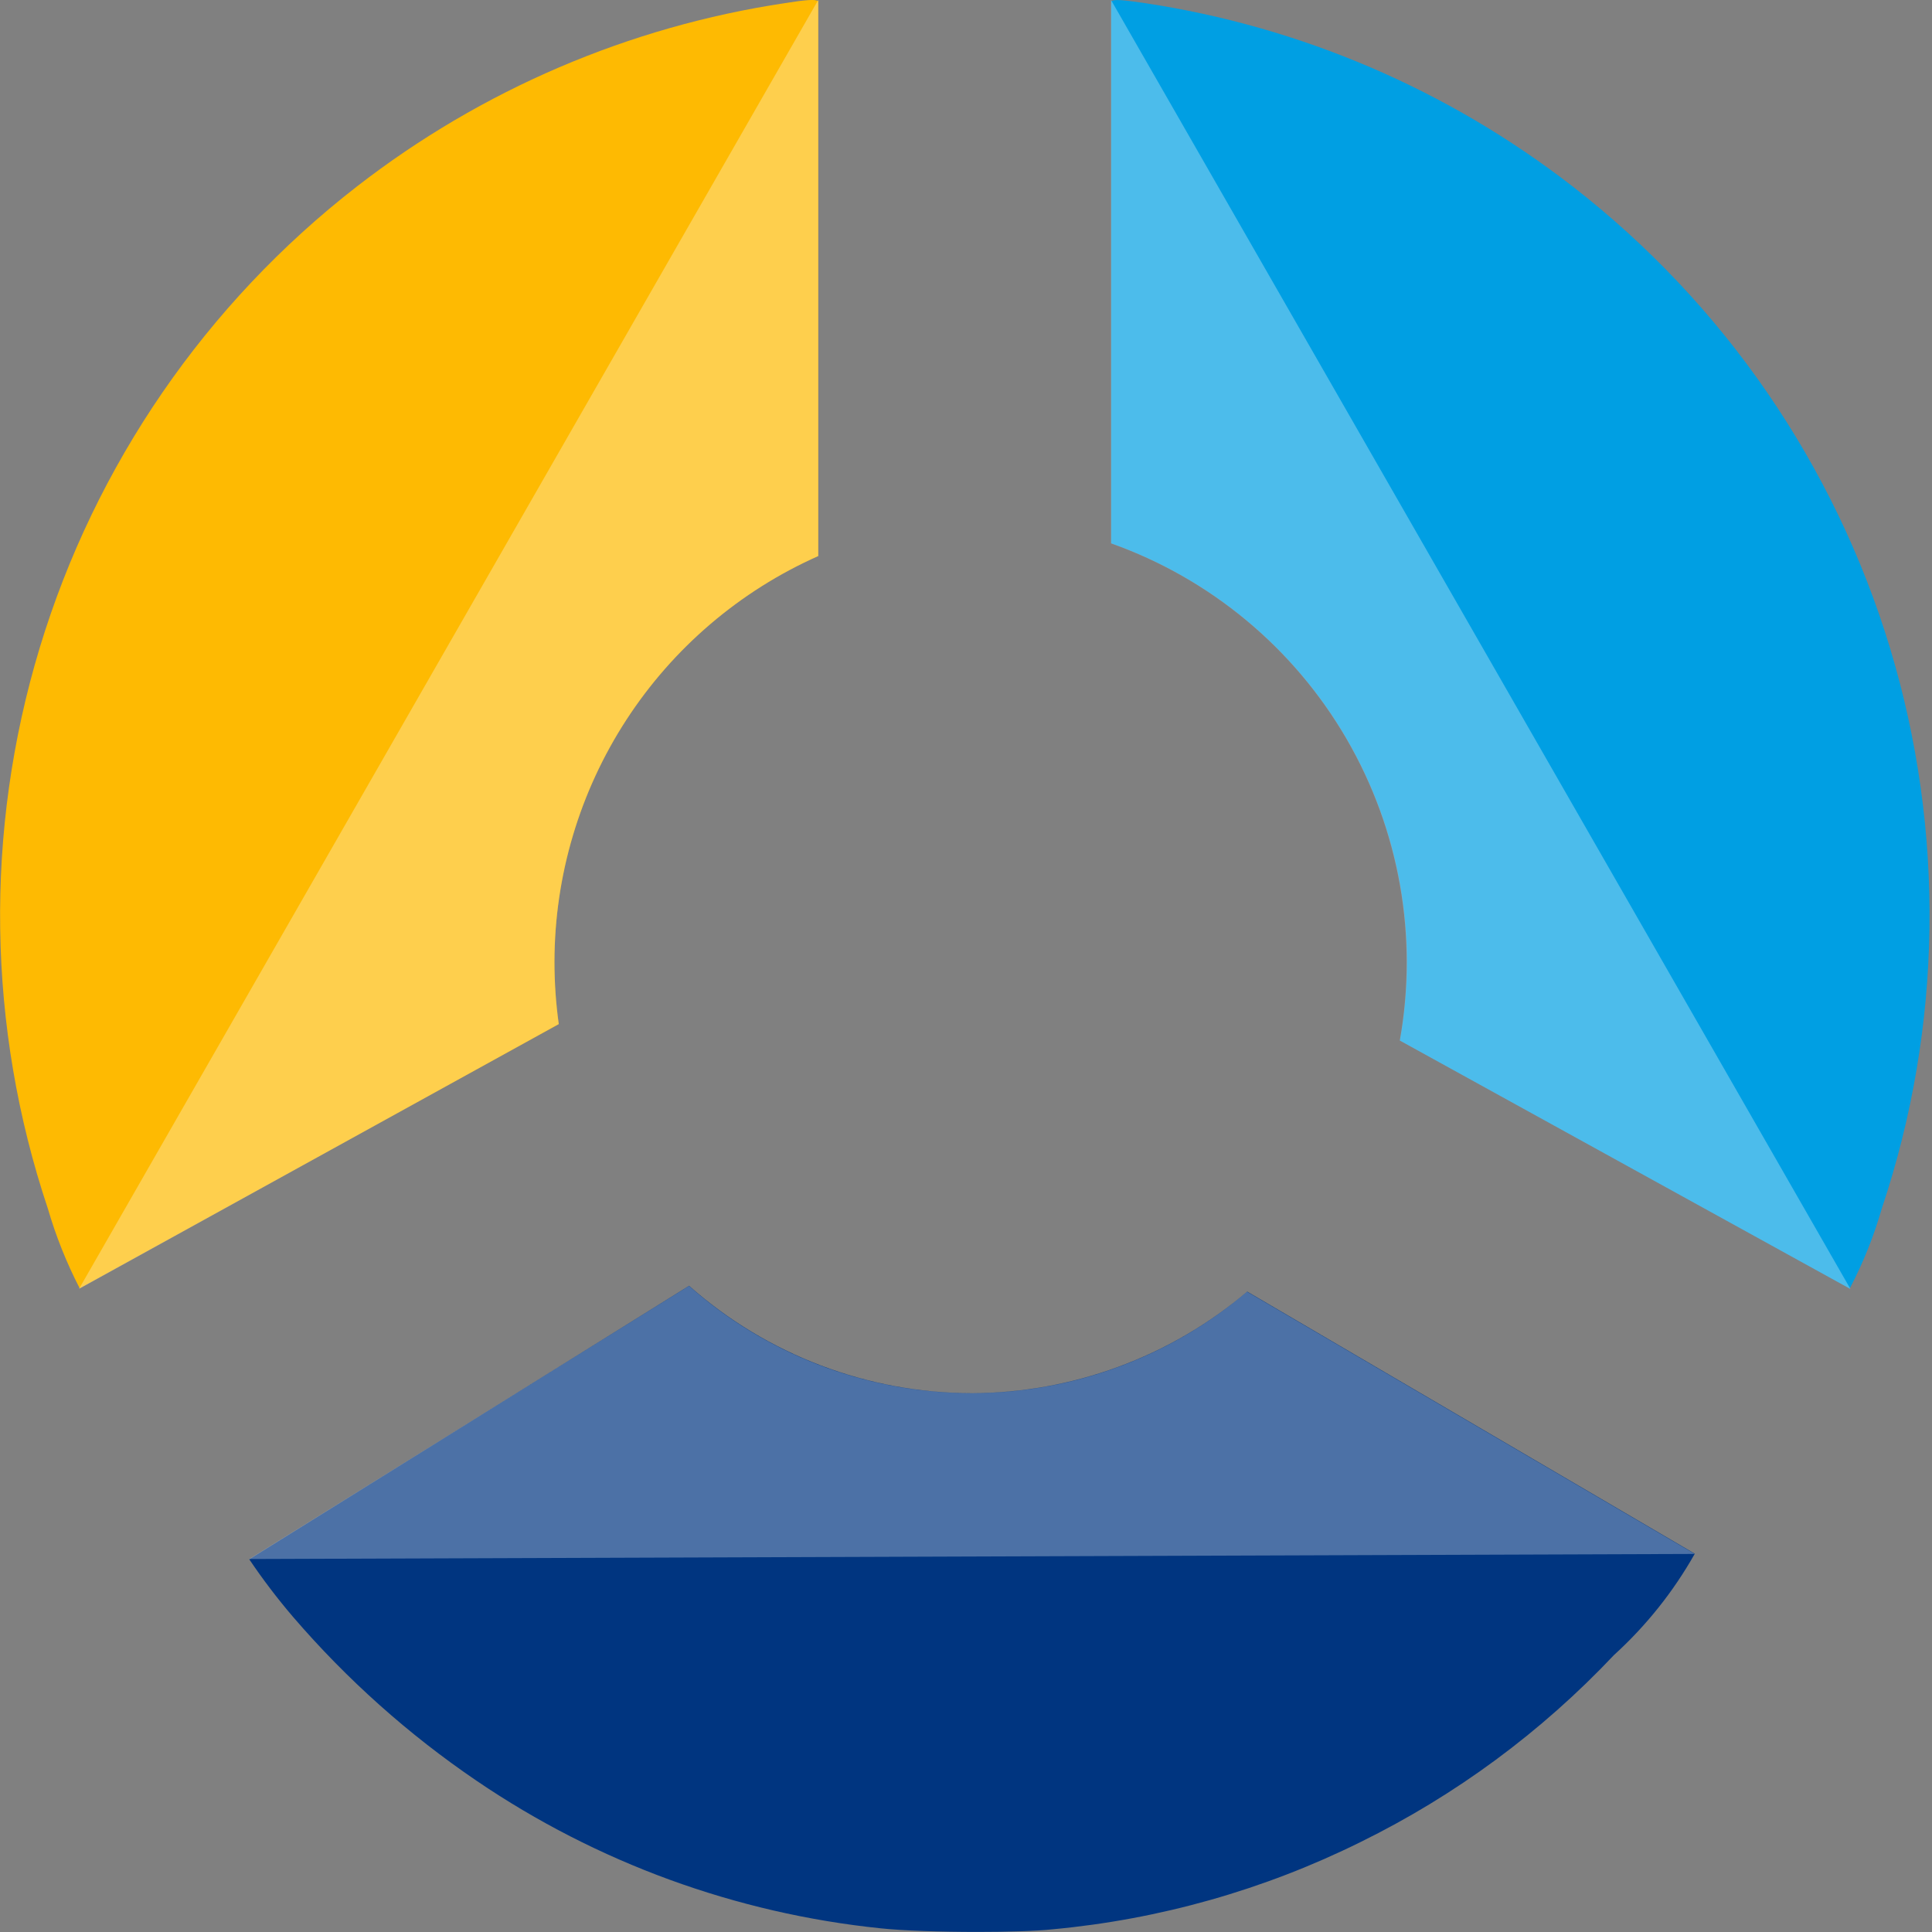 <svg width="100" height="100" viewBox="0 0 100 100" fill="none" xmlns="http://www.w3.org/2000/svg">
<rect x="0" y="0" width="100" height="100" fill="#808080" stroke="none"/>
<g clip-path="url(#clip0_9965_3314)">
<path d="M4.097 66.713L4.119 66.672C3.44 65.354 2.889 63.972 2.474 62.547C-0.668 53.157 -0.816 43.021 2.052 33.542C4.919 24.064 10.66 15.714 18.479 9.648C24.931 4.643 32.557 1.377 40.629 0.161C41.7 -0.008 42.197 -0.044 42.325 0.051L42.354 -0V28.781C38.295 30.586 34.846 33.53 32.422 37.257C29.999 40.983 28.706 45.333 28.7 49.78C28.7 50.86 28.774 51.939 28.923 53.009L4.097 66.698V66.713Z" fill="#FEBA02"/>
<path d="M95.773 66.713L72.46 53.858C72.701 52.518 72.823 51.16 72.826 49.799C72.82 45.045 71.346 40.41 68.605 36.529C65.864 32.648 61.99 29.711 57.516 28.122V0L57.548 0.055C57.658 -0.044 58.159 0 59.252 0.161C67.323 1.377 74.947 4.644 81.398 9.649C89.218 15.714 94.959 24.064 97.827 33.542C100.694 43.021 100.546 53.157 97.403 62.548C96.993 63.976 96.44 65.36 95.751 66.676L95.773 66.713V66.713Z" fill="#009FE3"/>
<path d="M45.577 99.809C38.085 99.034 30.901 96.411 24.67 92.174C21.142 89.776 17.946 86.922 15.165 83.686C14.354 82.738 13.599 81.744 12.902 80.71C12.902 80.71 12.902 80.71 12.902 80.71H12.898L35.666 66.552C39.701 70.127 44.901 72.104 50.289 72.112C55.515 72.1 60.569 70.237 64.554 66.852L87.731 80.424H87.435C87.53 80.416 87.625 80.416 87.72 80.424C86.614 82.384 85.203 84.153 83.538 85.666C79.779 89.651 75.336 92.929 70.421 95.344C65.429 97.817 60.025 99.349 54.479 99.861C53.638 99.952 52.157 99.996 50.604 99.996C48.703 99.996 46.685 99.93 45.577 99.809Z" fill="#003580"/>
<path d="M12.9 80.692L35.664 66.559C39.635 70.084 44.742 72.055 50.049 72.111C55.355 72.166 60.502 70.301 64.545 66.859L87.722 80.432L12.9 80.695V80.692ZM95.776 66.717L72.452 53.858C73.409 48.491 72.432 42.959 69.695 38.246C66.958 33.534 62.639 29.947 57.507 28.126V0L95.776 66.713V66.717ZM4.09 66.713L42.351 0V28.781C38.292 30.586 34.842 33.53 32.419 37.257C29.996 40.984 28.703 45.334 28.697 49.78C28.697 50.859 28.771 51.937 28.92 53.005L4.09 66.713Z" fill="white" fill-opacity="0.3"/>
</g>
<defs>
<clipPath id="clip0_9965_3314">
<rect width="99.878" height="100" fill="white"/>
</clipPath>
</defs>
</svg>